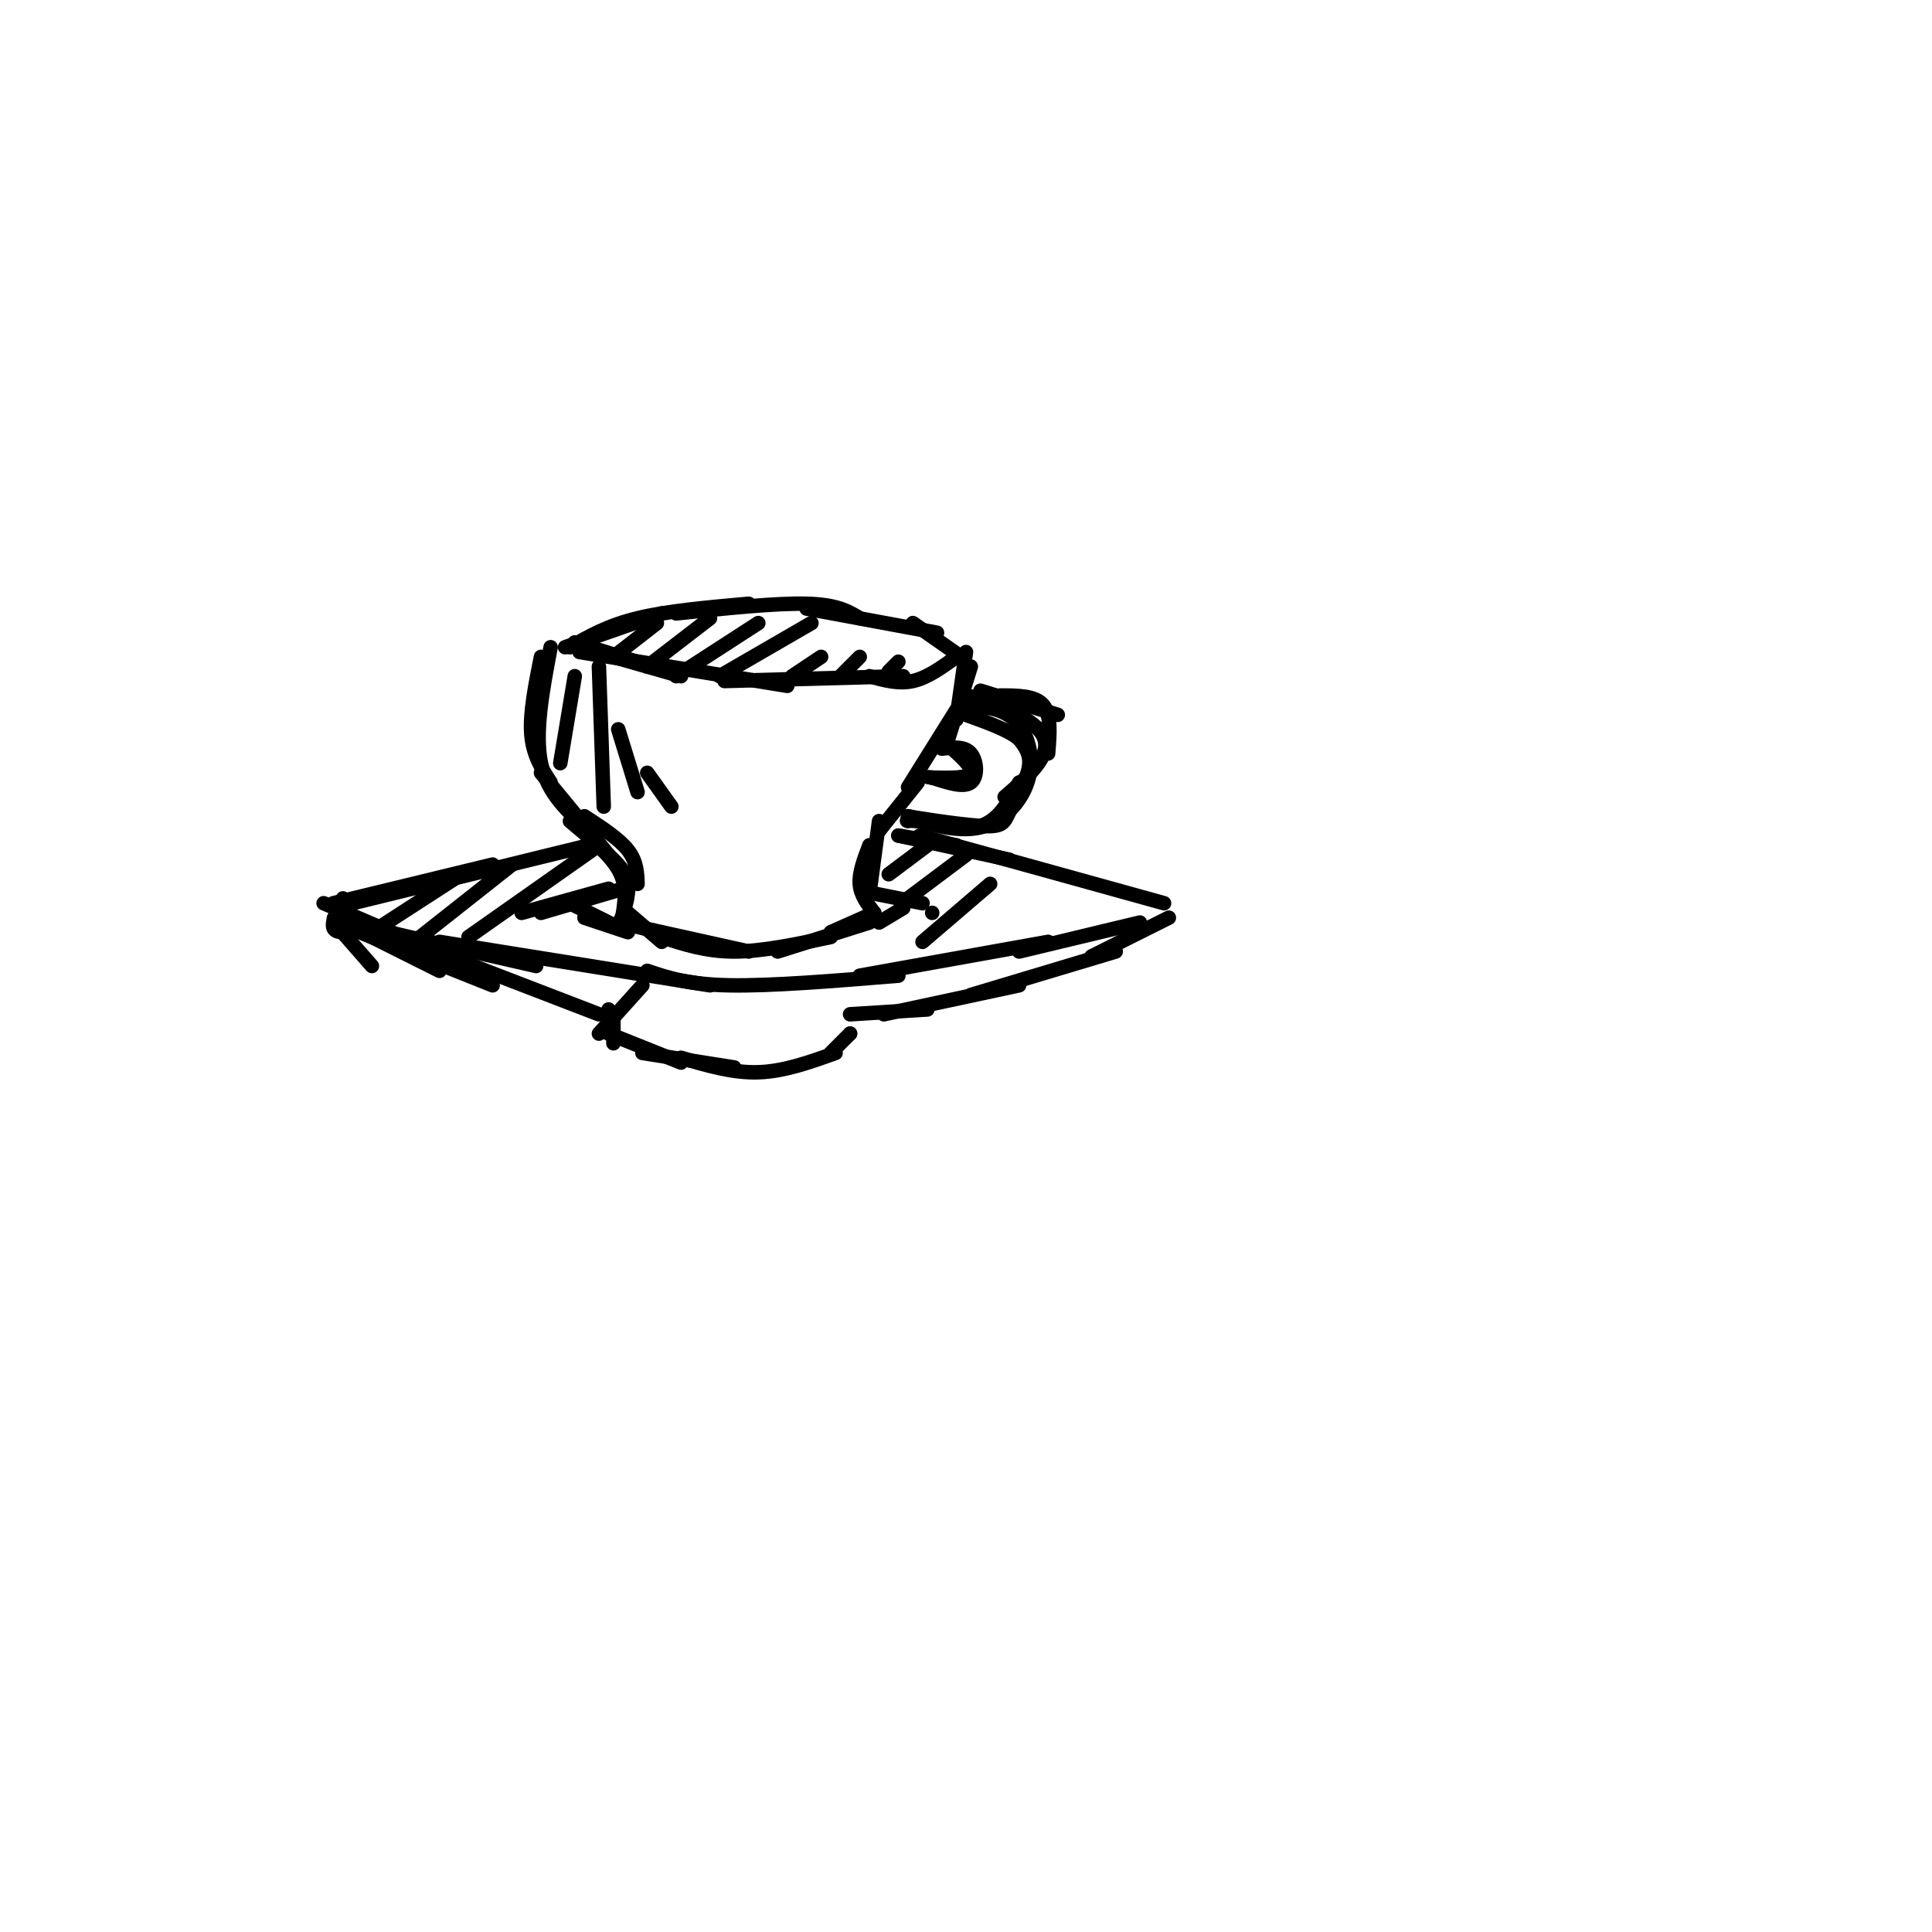 <svg viewBox='0 0 400 400' version='1.1' xmlns='http://www.w3.org/2000/svg' xmlns:xlink='http://www.w3.org/1999/xlink'><g fill='none' stroke='rgb(0,0,0)' stroke-width='3' stroke-linecap='round' stroke-linejoin='round'><path d='M112,136c-1.167,5.833 -2.333,11.667 -2,16c0.333,4.333 2.167,7.167 4,10'/><path d='M114,134c-1.667,8.833 -3.333,17.667 -2,24c1.333,6.333 5.667,10.167 10,14'/><path d='M112,160c0.000,0.000 14.000,17.000 14,17'/><path d='M121,169c3.583,2.333 7.167,4.667 9,7c1.833,2.333 1.917,4.667 2,7'/><path d='M118,170c4.083,3.417 8.167,6.833 10,10c1.833,3.167 1.417,6.083 1,9'/><path d='M126,177c1.833,1.750 3.667,3.500 4,6c0.333,2.500 -0.833,5.750 -2,9'/><path d='M130,189c0.000,0.000 7.000,6.000 7,6'/><path d='M129,191c0.000,0.000 18.000,5.000 18,5'/><path d='M128,191c0.000,0.000 27.000,6.000 27,6'/><path d='M137,194c4.583,1.500 9.167,3.000 15,3c5.833,0.000 12.917,-1.500 20,-3'/><path d='M161,197c0.000,0.000 19.000,-6.000 19,-6'/><path d='M172,193c0.000,0.000 9.000,-4.000 9,-4'/><path d='M119,133c0.000,0.000 16.000,5.000 16,5'/><path d='M120,134c0.000,0.000 21.000,6.000 21,6'/><path d='M120,135c0.000,0.000 43.000,7.000 43,7'/><path d='M150,141c0.000,0.000 37.000,-1.000 37,-1'/><path d='M180,140c3.000,0.833 6.000,1.667 9,1c3.000,-0.667 6.000,-2.833 9,-5'/><path d='M117,134c0.000,0.000 20.000,-7.000 20,-7'/><path d='M118,134c3.917,-2.250 7.833,-4.500 14,-6c6.167,-1.500 14.583,-2.250 23,-3'/><path d='M140,127c10.333,-1.083 20.667,-2.167 27,-2c6.333,0.167 8.667,1.583 11,3'/><path d='M167,126c0.000,0.000 27.000,5.000 27,5'/><path d='M189,129c0.000,0.000 10.000,7.000 10,7'/><path d='M200,135c0.000,0.000 -2.000,14.000 -2,14'/><path d='M201,138c0.000,0.000 -5.000,16.000 -5,16'/><path d='M198,147c0.000,0.000 -10.000,16.000 -10,16'/><path d='M190,162c0.000,0.000 -8.000,10.000 -8,10'/><path d='M182,170c0.000,0.000 -2.000,15.000 -2,15'/><path d='M180,175c-1.083,2.833 -2.167,5.667 -2,8c0.167,2.333 1.583,4.167 3,6'/><path d='M69,187c0.000,0.000 33.000,-8.000 33,-8'/><path d='M73,187c0.000,0.000 49.000,-12.000 49,-12'/><path d='M71,186c-1.167,2.417 -2.333,4.833 -2,6c0.333,1.167 2.167,1.083 4,1'/><path d='M67,187c0.000,0.000 21.000,9.000 21,9'/><path d='M75,191c-4.500,-0.750 -9.000,-1.500 -3,0c6.000,1.500 22.500,5.250 39,9'/><path d='M91,195c0.000,0.000 56.000,9.000 56,9'/><path d='M134,201c4.167,1.417 8.333,2.833 17,3c8.667,0.167 21.833,-0.917 35,-2'/><path d='M178,202c0.000,0.000 39.000,-7.000 39,-7'/><path d='M211,197c0.000,0.000 25.000,-6.000 25,-6'/><path d='M186,173c0.000,0.000 12.000,2.000 12,2'/><path d='M186,173c0.000,0.000 23.000,5.000 23,5'/><path d='M197,175c-5.167,-1.500 -10.333,-3.000 -3,-1c7.333,2.000 27.167,7.500 47,13'/><path d='M199,144c0.000,0.000 10.000,1.000 10,1'/><path d='M203,143c0.000,0.000 16.000,5.000 16,5'/><path d='M207,144c3.667,0.000 7.333,0.000 9,2c1.667,2.000 1.333,6.000 1,10'/><path d='M203,144c4.911,2.333 9.822,4.667 12,7c2.178,2.333 1.622,4.667 0,7c-1.622,2.333 -4.311,4.667 -7,7'/><path d='M211,162c-2.083,3.917 -4.167,7.833 -8,9c-3.833,1.167 -9.417,-0.417 -15,-2'/><path d='M188,169c0.783,0.201 10.241,1.703 15,2c4.759,0.297 4.820,-0.612 6,-3c1.180,-2.388 3.480,-6.254 4,-9c0.520,-2.746 -0.740,-4.373 -2,-6'/><path d='M211,153c-2.167,-1.833 -6.583,-3.417 -11,-5'/><path d='M199,146c4.125,0.214 8.250,0.429 11,3c2.750,2.571 4.125,7.500 3,12c-1.125,4.500 -4.750,8.571 -9,10c-4.250,1.429 -9.125,0.214 -14,-1'/><path d='M190,170c-2.667,-0.167 -2.333,-0.083 -2,0'/><path d='M195,155c2.356,-0.267 4.711,-0.533 6,1c1.289,1.533 1.511,4.867 0,6c-1.511,1.133 -4.756,0.067 -8,-1'/><path d='M193,161c-1.333,-0.167 -0.667,-0.083 0,0'/><path d='M193,161c3.750,0.083 7.500,0.167 8,-1c0.500,-1.167 -2.250,-3.583 -5,-6'/><path d='M70,192c0.000,0.000 7.000,8.000 7,8'/><path d='M71,191c0.000,0.000 16.000,7.000 16,7'/><path d='M73,192c0.000,0.000 18.000,9.000 18,9'/><path d='M75,193c-3.750,-1.417 -7.500,-2.833 -3,-1c4.500,1.833 17.250,6.917 30,12'/><path d='M85,195c0.000,0.000 39.000,15.000 39,15'/><path d='M126,209c0.000,0.000 1.000,4.000 1,4'/><path d='M127,210c0.000,0.000 0.000,6.000 0,6'/><path d='M126,214c0.000,0.000 15.000,6.000 15,6'/><path d='M133,218c0.000,0.000 19.000,3.000 19,3'/><path d='M141,219c5.333,1.583 10.667,3.167 16,3c5.333,-0.167 10.667,-2.083 16,-4'/><path d='M172,218c0.000,0.000 4.000,-4.000 4,-4'/><path d='M176,214c0.000,0.000 0.000,0.000 0,0'/><path d='M176,210c0.000,0.000 16.000,-1.000 16,-1'/><path d='M183,210c0.000,0.000 28.000,-6.000 28,-6'/><path d='M201,206c0.000,0.000 30.000,-9.000 30,-9'/><path d='M226,198c0.000,0.000 16.000,-8.000 16,-8'/><path d='M129,184c0.000,0.000 -17.000,5.000 -17,5'/><path d='M126,184c0.000,0.000 -18.000,5.000 -18,5'/><path d='M118,187c0.000,0.000 8.000,4.000 8,4'/><path d='M121,190c0.000,0.000 9.000,3.000 9,3'/><path d='M181,185c0.000,0.000 10.000,2.000 10,2'/><path d='M193,189c0.000,0.000 0.000,0.000 0,0'/><path d='M187,188c0.000,0.000 -5.000,3.000 -5,3'/><path d='M119,140c0.000,0.000 -3.000,18.000 -3,18'/><path d='M124,138c0.000,0.000 1.000,29.000 1,29'/><path d='M128,151c0.000,0.000 4.000,13.000 4,13'/><path d='M134,160c0.000,0.000 5.000,7.000 5,7'/><path d='M136,129c0.000,0.000 -9.000,7.000 -9,7'/><path d='M147,128c0.000,0.000 -13.000,10.000 -13,10'/><path d='M157,129c0.000,0.000 -17.000,11.000 -17,11'/><path d='M168,129c0.000,0.000 -19.000,11.000 -19,11'/><path d='M170,136c0.000,0.000 -6.000,4.000 -6,4'/><path d='M178,136c0.000,0.000 -4.000,4.000 -4,4'/><path d='M186,137c0.000,0.000 -2.000,2.000 -2,2'/><path d='M94,182c0.000,0.000 -17.000,11.000 -17,11'/><path d='M106,179c0.000,0.000 -19.000,15.000 -19,15'/><path d='M124,175c0.000,0.000 -27.000,19.000 -27,19'/><path d='M192,175c0.000,0.000 -8.000,6.000 -8,6'/><path d='M200,177c0.000,0.000 -12.000,9.000 -12,9'/><path d='M205,183c0.000,0.000 -14.000,12.000 -14,12'/><path d='M133,204c0.000,0.000 -9.000,10.000 -9,10'/></g>
</svg>